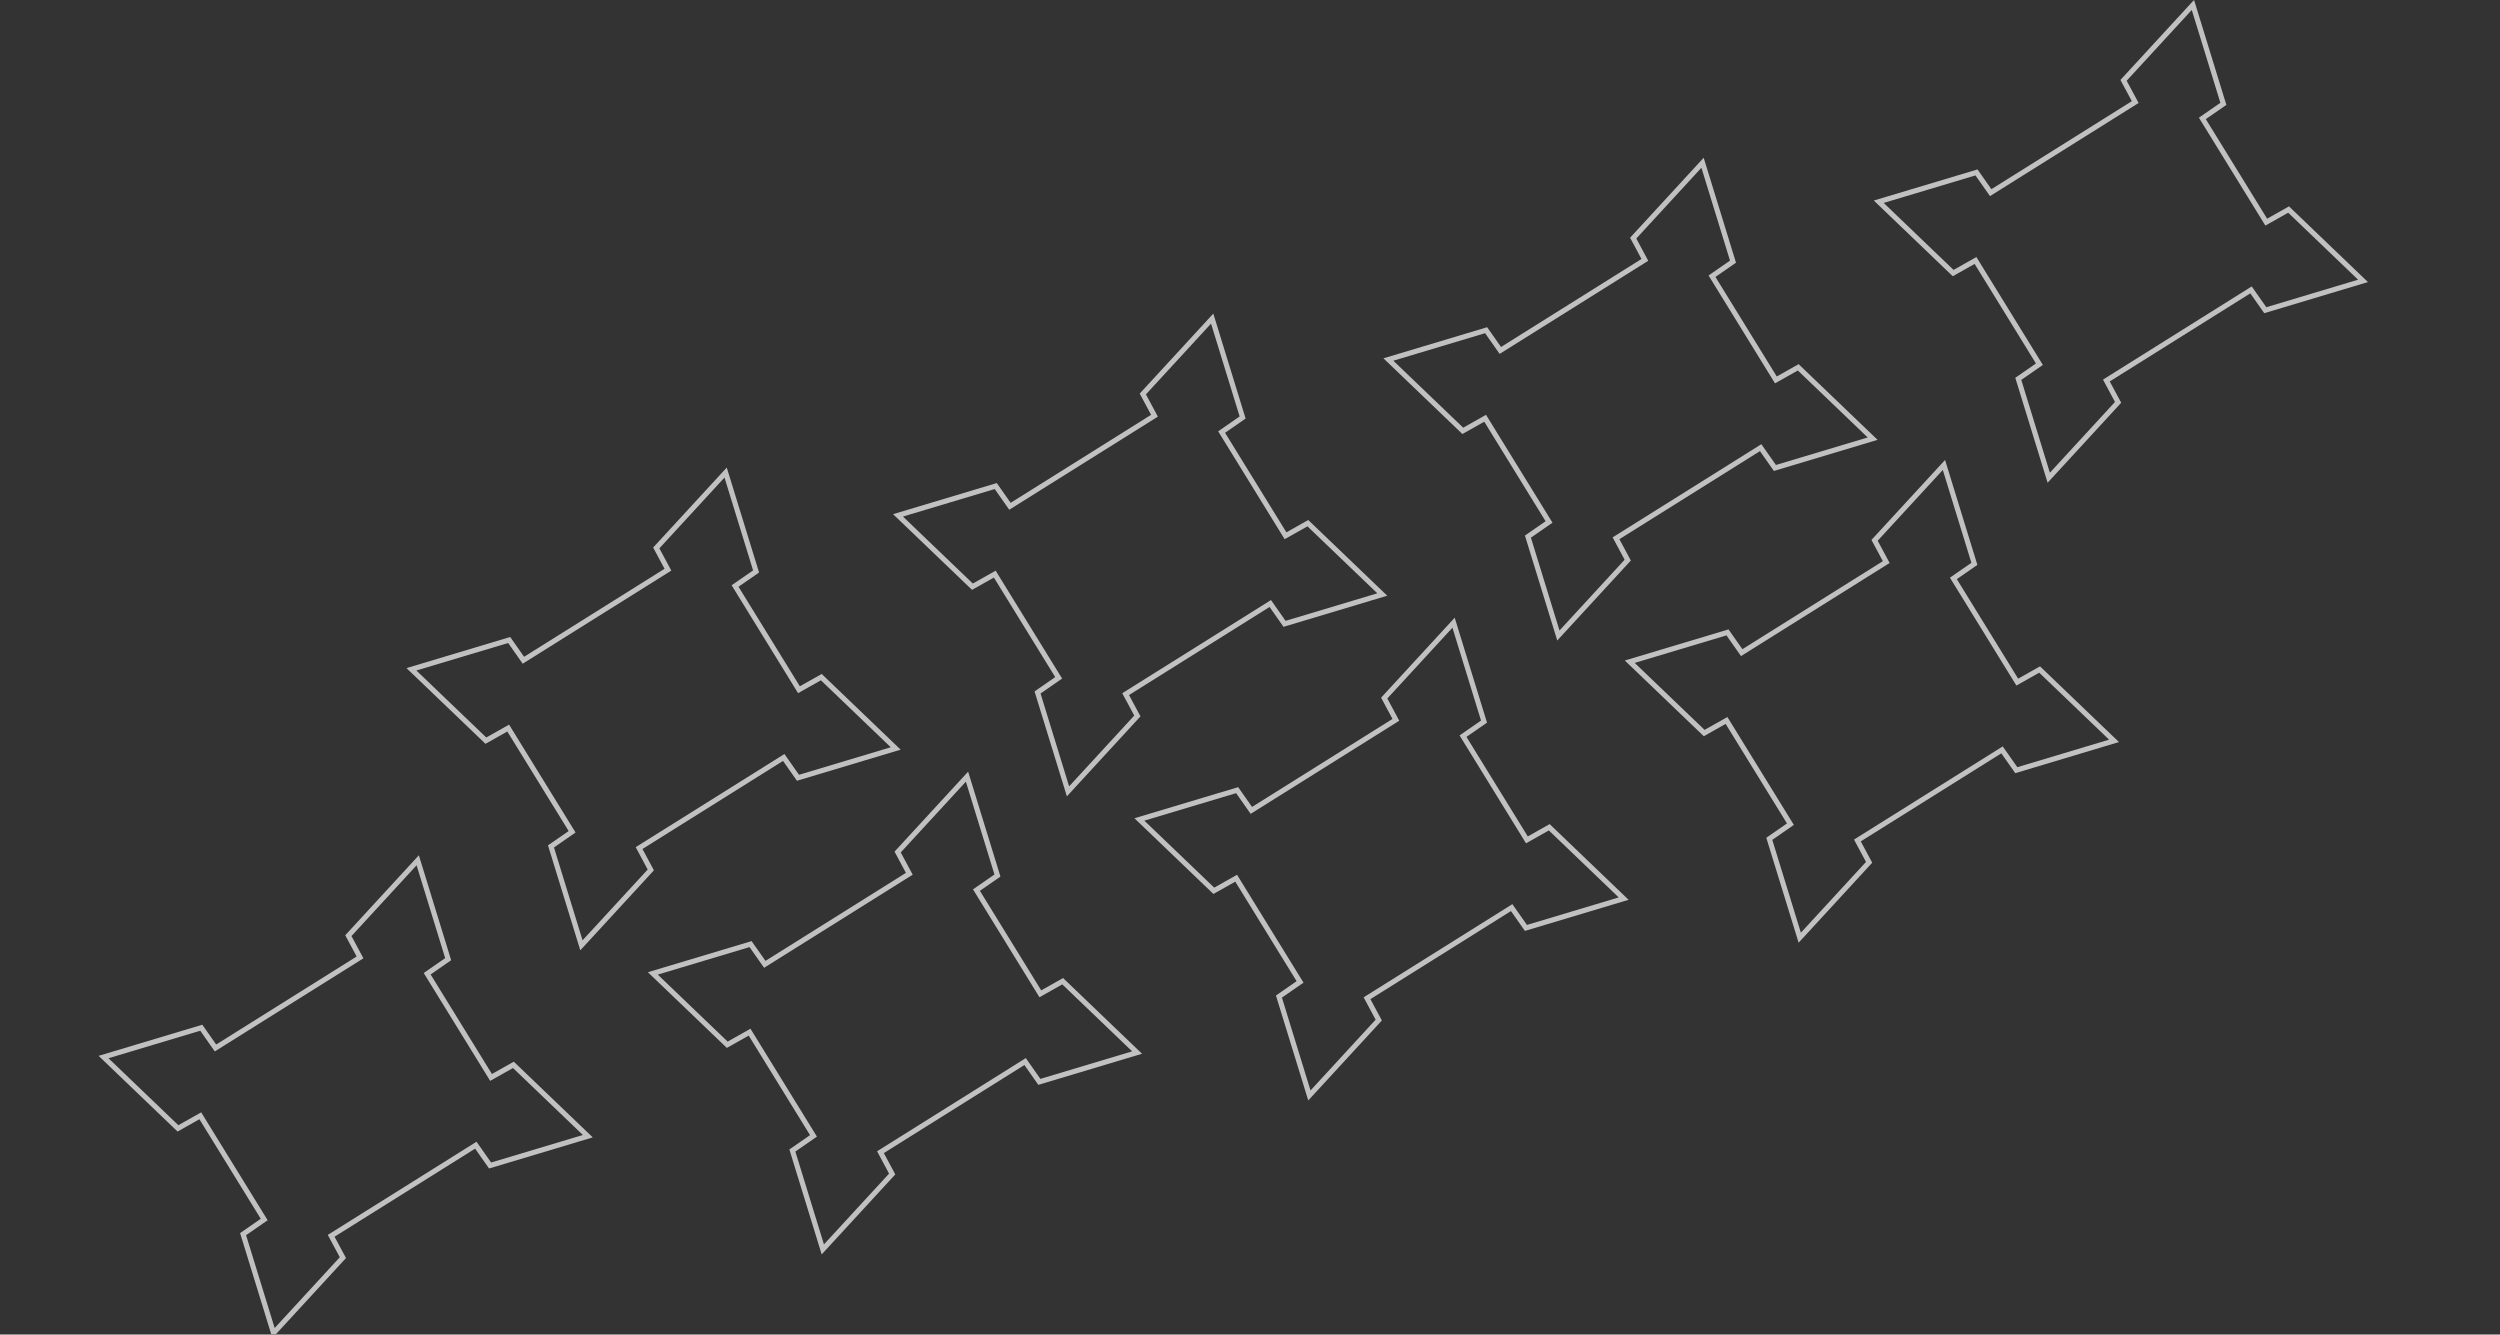 <?xml version="1.0" encoding="UTF-8"?>
<svg width="1420px" height="758px" viewBox="0 0 1420 758" version="1.1" xmlns="http://www.w3.org/2000/svg" xmlns:xlink="http://www.w3.org/1999/xlink">
    <rect x="0" y="0" width="1420" height="758" fill="#333333" stroke="none"/>
    <title>Group 2</title>
    <defs>
        <rect id="path-1" x="0" y="0" width="1420" height="758"></rect>
    </defs>
    <g id="Page-1" stroke="none" stroke-width="1" fill="none" fill-rule="evenodd" opacity="0.7">
        <g id="01_Pattern_roemisches_Theater" transform="translate(-89, -1799)">
            <g id="Group-2" transform="translate(89, 1799)">
                <mask id="mask-2" fill="white">
                    <use xlink:href="#path-1"></use>
                </mask>
                <g id="Mask"></g>
                <g mask="url(#mask-2)" id="muster-zitadelle-copy">
                    <g transform="translate(56, 0)">
                        <path d="M369.737,537.944 L317.618,553.577 L357.298,591.618 L370.266,584.31 L408.021,645.586 L395.764,654.079 L412,706.812 L448.989,666.613 L442.179,653.921 L526.65,600.992 L534.938,612.803 L587.057,597.17 L547.372,559.129 L534.415,566.437 L496.665,505.161 L508.851,496.711 L492.616,443.983 L455.627,484.177 L462.41,496.82 L377.998,549.711 L369.737,537.944 Z M311.994,552.217 L370.902,534.545 L378.785,545.774 L458.565,495.787 L452.095,483.726 L493.899,438.295 L512.254,497.902 L500.58,505.987 L535.412,562.527 L547.825,555.529 L592.681,598.529 L533.773,616.196 L525.863,604.929 L446.023,654.949 L452.526,667.064 L410.717,712.5 L392.362,652.888 L404.101,644.759 L369.263,588.219 L356.85,595.212 L311.994,552.217 Z" id="Fill-1" fill="#FEFEFE"></path>
                        <path d="M646.11,450.501 L593.986,466.134 L633.671,504.175 L646.638,496.867 L684.393,558.148 L672.137,566.641 L688.372,619.369 L725.36,579.175 L718.55,566.478 L803.02,513.555 L811.307,525.359 L863.426,509.726 L823.741,471.691 L810.784,478.993 L773.036,417.718 L785.221,409.273 L768.986,356.54 L731.998,396.734 L738.781,409.377 L654.365,462.268 L646.11,450.501 Z M588.363,464.774 L647.275,447.102 L655.158,458.336 L734.936,408.349 L728.466,396.283 L770.27,350.852 L788.624,410.459 L776.95,418.544 L811.782,475.084 L824.194,468.086 L869.049,511.091 L810.143,528.758 L802.233,517.486 L722.395,567.511 L728.897,579.621 L687.089,625.057 L668.734,565.45 L680.467,557.316 L645.636,500.776 L633.223,507.774 L588.363,464.774 Z" id="Fill-2" fill="#FEFEFE"></path>
                        <path d="M924.633,360.898 L872.514,376.531 L912.199,414.572 L925.162,407.264 L962.917,468.546 L950.661,477.039 L966.896,529.767 L1003.885,489.573 L997.075,476.876 L1081.552,423.952 L1089.834,435.757 L1141.953,420.124 L1102.268,382.089 L1089.311,389.391 L1051.561,328.115 L1063.753,319.671 L1047.512,266.938 L1010.523,307.132 L1017.306,319.774 L932.889,372.665 L924.633,360.898 Z M866.89,375.172 L925.798,357.5 L933.681,368.734 L1013.461,318.747 L1006.986,306.681 L1048.795,261.25 L1067.15,320.856 L1055.481,328.942 L1090.308,385.482 L1102.721,378.483 L1147.577,421.484 L1088.669,439.156 L1080.759,427.884 L1000.92,477.904 L1007.422,490.018 L965.613,535.455 L947.258,475.848 L958.997,467.714 L924.159,411.174 L911.752,418.172 L866.89,375.172 Z" id="Fill-3" fill="#FEFEFE"></path>
                        <path d="M57.743,585.444 L5.624,601.077 L45.309,639.118 L58.272,631.81 L96.026,693.091 L83.77,701.584 L100.006,754.312 L136.995,714.118 L130.185,701.421 L214.662,648.498 L222.944,660.303 L275.063,644.67 L235.378,606.634 L222.421,613.937 L184.671,552.661 L196.862,544.216 L180.622,491.483 L143.633,531.683 L150.416,544.32 L65.998,597.211 L57.743,585.444 Z M0,599.717 L58.908,582.045 L66.791,593.279 L146.571,543.292 L140.101,531.226 L181.905,485.795 L200.259,545.402 L188.591,553.493 L223.418,610.027 L235.831,603.029 L280.687,646.034 L221.779,663.701 L213.869,652.429 L134.029,702.454 L140.532,714.569 L98.722,760 L80.368,700.394 L92.106,692.259 L57.269,635.719 L44.862,642.718 L0,599.717 Z" id="Fill-5" fill="#FEFEFE"></path>
                        <path d="M509,277.773 L456.882,293.406 L496.566,331.447 L509.528,324.139 L547.283,385.415 L535.027,393.909 L551.262,446.642 L588.25,406.442 L581.44,393.751 L665.915,340.827 L674.197,352.632 L726.316,336.999 L686.631,298.958 L673.674,306.266 L635.926,244.99 L648.111,236.546 L631.876,183.813 L594.888,224.007 L601.671,236.649 L517.255,289.54 L509,277.773 Z M451.258,292.047 L510.165,274.375 L518.048,285.609 L597.826,235.622 L591.356,223.556 L633.16,178.125 L651.514,237.731 L639.845,245.822 L674.672,302.357 L687.084,295.358 L731.945,338.359 L673.033,356.031 L665.123,344.759 L585.285,394.779 L591.787,406.899 L549.984,452.33 L531.624,392.723 L543.363,384.589 L508.525,328.049 L496.113,335.047 L451.258,292.047 Z" id="Fill-6" fill="#FEFEFE"></path>
                        <path d="M787.533,189.251 L735.415,204.884 L775.094,242.925 L788.061,235.617 L825.816,296.892 L813.56,305.391 L829.795,358.119 L866.783,317.925 L859.973,305.228 L944.443,252.305 L952.73,264.109 L1004.849,248.476 L965.164,210.435 L952.207,217.743 L914.459,156.468 L926.644,148.023 L910.409,95.29 L873.421,135.484 L880.204,148.127 L795.793,201.018 L787.533,189.251 Z M729.786,203.524 L788.698,185.852 L796.581,197.086 L876.359,147.099 L869.889,135.033 L911.693,89.602 L930.047,149.209 L918.373,157.3 L953.205,213.834 L965.617,206.841 L1010.472,249.836 L951.566,267.508 L943.656,256.236 L863.818,306.261 L870.32,318.376 L828.517,363.807 L810.157,304.2 L821.896,296.066 L787.058,239.526 L774.646,246.524 L729.786,203.524 Z" id="Fill-7" fill="#FEFEFE"></path>
                        <path d="M1190.188,0 L1148.411,45.403 L1154.887,57.471 L1075.103,107.459 L1067.225,96.229 L1008.313,113.903 L1053.174,156.903 L1065.586,149.909 L1100.418,206.456 L1088.685,214.591 L1107.039,274.205 L1148.843,228.763 L1142.34,216.652 L1222.183,166.621 L1230.093,177.889 L1289,160.22 L1244.145,117.215 L1231.733,124.214 L1196.901,67.667 L1208.574,59.581 L1190.231,0 L1190.188,0 Z M1158.731,58.499 L1151.948,45.855 L1188.931,5.656 L1205.172,58.395 L1192.981,66.841 L1230.73,128.124 L1243.692,120.82 L1283.376,158.86 L1231.258,174.495 L1222.971,162.689 L1138.501,215.619 L1145.306,228.312 L1108.322,268.516 L1092.087,215.777 L1104.343,207.282 L1066.589,145.994 L1053.627,153.308 L1013.937,115.262 L1066.061,99.628 L1074.316,111.396 L1158.731,58.499 Z" id="Fill-8" fill="#FEFEFE"></path>
                        <path d="M232.633,365.217 L180.513,380.85 L220.199,418.891 L233.161,411.583 L270.916,472.864 L258.66,481.357 L274.895,534.085 L311.884,493.891 L305.074,481.194 L389.551,428.27 L397.833,440.075 L449.952,424.442 L410.267,386.407 L397.31,393.709 L359.561,332.434 L371.752,323.989 L355.511,271.256 L318.522,311.456 L325.305,324.092 L240.888,376.983 L232.633,365.217 Z M174.889,379.49 L233.797,361.818 L241.68,373.052 L321.461,323.065 L314.99,310.999 L356.794,265.568 L375.149,325.175 L363.481,333.266 L398.308,389.8 L410.72,382.807 L455.576,425.807 L396.668,443.474 L388.758,432.202 L308.919,482.227 L315.422,494.342 L273.612,539.773 L255.257,480.166 L266.996,472.032 L232.158,415.492 L219.751,422.49 L174.889,379.49 Z" id="Fill-10" fill="#FEFEFE"></path>
                    </g>
                </g>
            </g>
        </g>
    </g>
</svg>